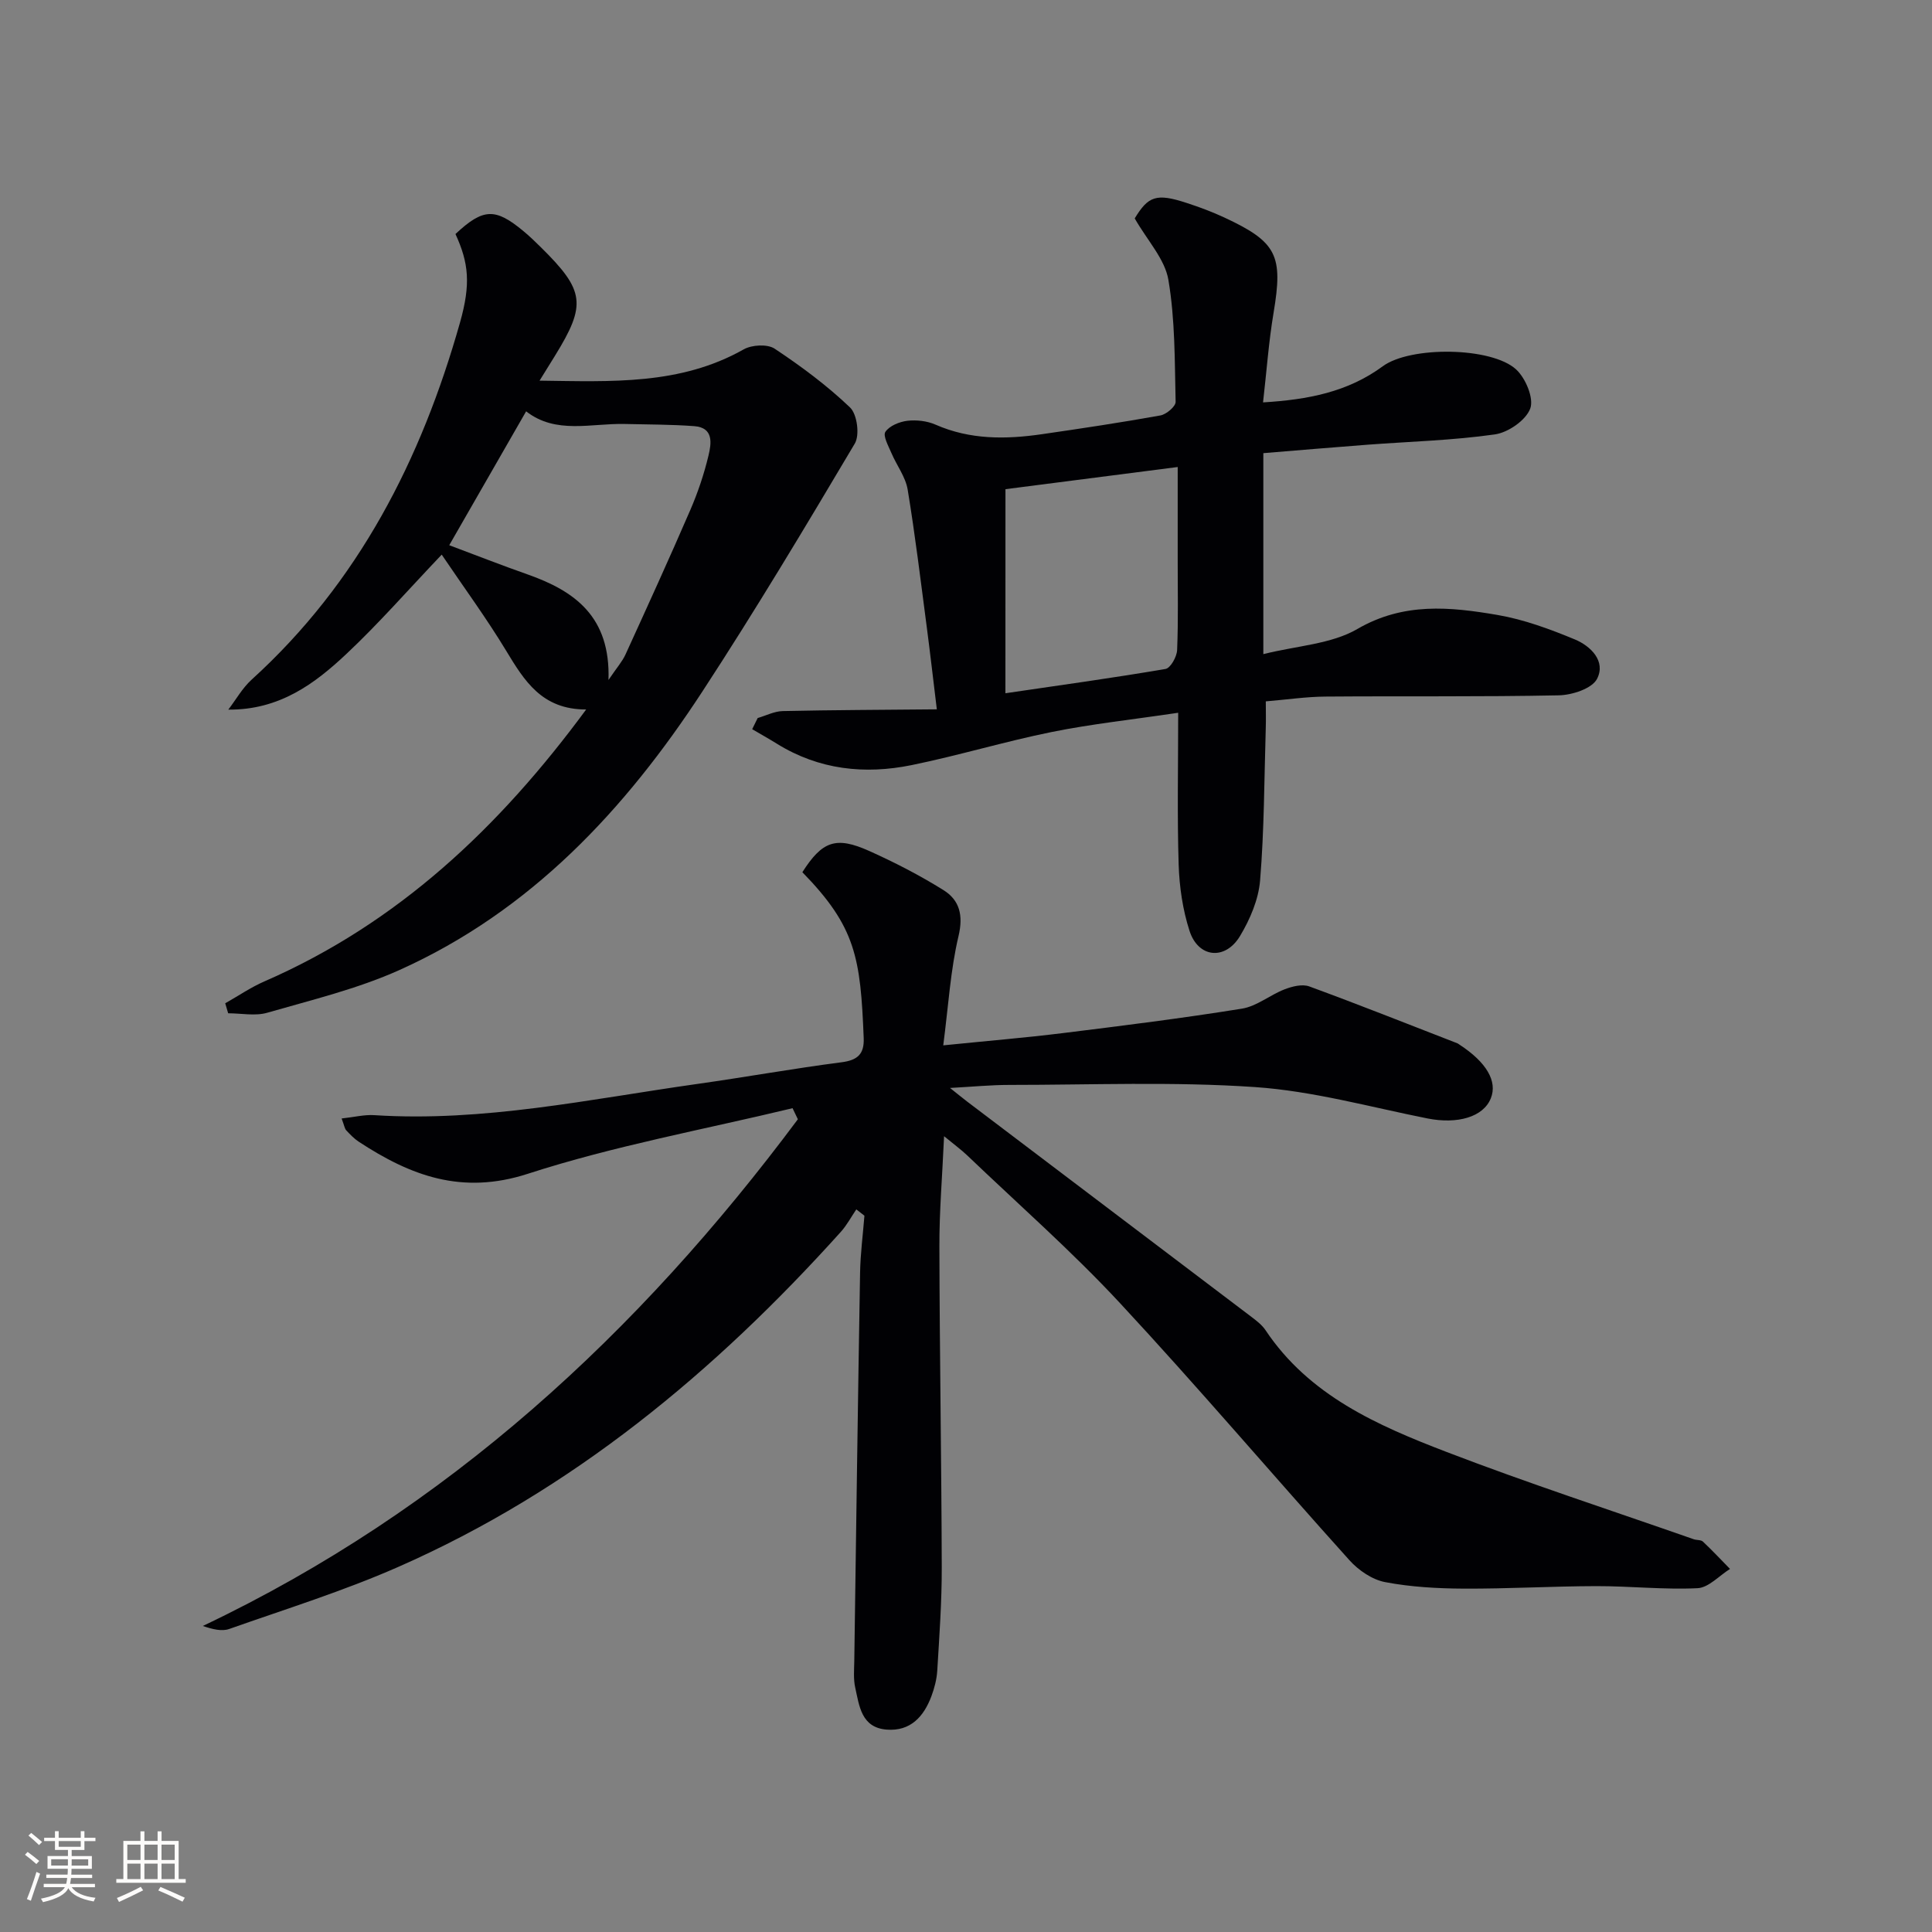 <svg enable-background="new 0 0 400 400" viewBox="0 0 400 400" xmlns="http://www.w3.org/2000/svg"><rect x="0" y="0" width="400" height="400" fill="#808080" stroke="none"/><g fill="#010104"><path d="m70.73 231.57c2.6-.28 4.69-.82 6.74-.69 22.61 1.46 44.6-3.31 66.75-6.44 10.02-1.41 19.98-3.21 30.02-4.51 3.34-.43 4.71-1.72 4.58-5-.66-16.62-1.62-23-12.7-34.35 4.11-6.44 6.93-7.5 13.86-4.39 5.27 2.37 10.46 5.04 15.36 8.1 3.32 2.08 4.14 5.18 3.11 9.52-1.66 7-2.08 14.31-3.16 22.62 9.15-.93 17.02-1.58 24.86-2.55 12.35-1.53 24.7-3.07 36.98-5.05 3.07-.49 5.81-2.84 8.83-4 1.58-.61 3.66-1.14 5.12-.6 10.28 3.77 20.46 7.82 30.67 11.78.15.06.28.18.42.27 5.59 3.64 7.9 7.6 6.49 11.11-1.55 3.88-6.9 5.41-13.13 4.17-11.86-2.36-23.68-5.67-35.67-6.49-16.9-1.16-33.93-.45-50.9-.45-3.81 0-7.62.38-12.27.63 1.5 1.19 2.53 2.04 3.59 2.85 19.62 14.86 39.24 29.7 58.85 44.57 1.05.8 2.17 1.66 2.89 2.74 9.04 13.54 23.17 19.71 37.47 25.2 16.88 6.48 34.09 12.09 51.17 18.07.62.22 1.49.1 1.91.49 1.93 1.82 3.75 3.76 5.61 5.66-2.24 1.4-4.43 3.88-6.73 3.99-6.95.33-13.95-.44-20.93-.43-9.14.02-18.28.56-27.42.52-5.46-.03-10.99-.33-16.33-1.35-2.68-.51-5.51-2.45-7.39-4.54-15.92-17.68-31.33-35.83-47.52-53.25-9.96-10.72-21.01-20.42-31.6-30.55-1.26-1.2-2.68-2.23-4.8-3.98-.37 8.34-.99 15.57-.97 22.8.05 22.14.43 44.28.49 66.42.02 7.14-.5 14.29-.93 21.43-.11 1.79-.59 3.63-1.22 5.32-1.59 4.21-4.33 7.26-9.23 6.89-5.27-.4-5.69-4.88-6.54-8.72-.39-1.76-.22-3.65-.19-5.48.38-26.8.74-53.61 1.2-80.41.07-3.93.59-7.86.9-11.79-.56-.44-1.12-.88-1.68-1.31-1.06 1.56-1.96 3.27-3.21 4.66-26.1 29.01-55.66 53.55-91.66 69.38-11.34 4.99-23.25 8.7-34.96 12.83-1.54.54-3.44.07-5.47-.62 50.68-24.08 90.25-60.69 123.2-104.91-.37-.76-.73-1.53-1.1-2.29-18.31 4.41-36.95 7.79-54.81 13.58-13.67 4.43-24.29.39-35.02-6.65-.95-.63-1.77-1.49-2.56-2.33-.34-.35-.39-.92-.97-2.47z"/><path d="m262.07 145.21c0 2.07.05 3.86-.01 5.65-.32 10.48-.31 20.98-1.17 31.41-.32 3.95-2.08 8.07-4.16 11.53-3.07 5.1-8.65 4.52-10.45-1.07-1.41-4.36-2.1-9.09-2.25-13.68-.32-10.12-.1-20.25-.1-31.48-9.6 1.43-17.96 2.32-26.17 3.98-9.74 1.97-19.29 4.87-29.03 6.86-9.72 1.98-19.18.96-27.85-4.41-1.69-1.05-3.43-2.02-5.15-3.03.38-.77.76-1.54 1.14-2.31 1.73-.5 3.44-1.4 5.18-1.44 10.39-.23 20.79-.25 31.91-.36-.8-6.56-1.39-11.75-2.07-16.93-1.26-9.54-2.4-19.09-3.97-28.58-.44-2.63-2.29-5.02-3.37-7.57-.61-1.44-1.79-3.55-1.24-4.37.84-1.25 2.9-2.09 4.54-2.29 1.91-.22 4.1.03 5.85.8 7.15 3.14 14.52 3.06 21.99 1.98 8.21-1.19 16.41-2.42 24.57-3.89 1.22-.22 3.16-1.86 3.14-2.81-.2-8.44-.09-16.99-1.5-25.27-.73-4.3-4.33-8.1-6.97-12.71 2.79-4.59 4.44-5.27 10.7-3.22 2.68.87 5.34 1.86 7.89 3.05 10.89 5.07 12.15 7.85 10.16 19.71-1.01 6-1.44 12.11-2.18 18.55 9.26-.56 17.52-2.13 24.79-7.48 5.7-4.2 22.52-4.03 27.61.66 1.97 1.81 3.71 5.99 2.92 8.1-.91 2.43-4.57 4.96-7.33 5.35-8.7 1.24-17.54 1.47-26.33 2.13-7.1.54-14.2 1.14-21.6 1.75v41.61c6.98-1.75 14.05-2.06 19.46-5.2 9.58-5.57 19.21-4.59 29.02-2.91 5.48.94 10.86 2.93 16.02 5.07 3.29 1.37 6.47 4.51 4.59 8.16-1.03 2.01-5.14 3.35-7.9 3.41-16.12.33-32.24.13-48.37.26-3.93.03-7.87.62-12.31.99zm-53.91-1.68c11.58-1.7 22.39-3.19 33.15-5.03 1.03-.18 2.34-2.52 2.4-3.91.26-6.31.11-12.63.12-18.95 0-6.1 0-12.2 0-18.95-12.78 1.65-24.56 3.16-35.66 4.59-.01 13.14-.01 27.15-.01 42.25z"/><path d="m47.27 146.92c1.59-2.08 2.91-4.46 4.81-6.19 22.16-20.12 35.14-45.59 43.15-73.92 2.28-8.06 1.81-12.36-.93-18.36 5.72-5.34 8.21-5.47 14.07-.6 1.28 1.06 2.48 2.22 3.66 3.39 9.05 8.94 9.41 11.81 2.87 22.42-.93 1.5-1.86 3-3.19 5.15 14.93.19 29.14.94 42.27-6.48 1.69-.95 4.91-1.13 6.4-.14 5.5 3.65 10.86 7.63 15.62 12.18 1.46 1.4 2.03 5.69.98 7.46-10.25 17.28-20.58 34.53-31.56 51.34-15.98 24.47-35.52 45.43-62.71 57.66-8.7 3.91-18.17 6.19-27.39 8.85-2.49.72-5.37.11-8.08.11-.2-.69-.41-1.38-.61-2.07 2.71-1.53 5.3-3.31 8.13-4.54 27.51-12 48.47-31.67 66.6-56.29-9.18.02-12.81-5.96-16.57-12.17-4.1-6.77-8.8-13.17-13.34-19.89-7.06 7.42-13.06 14.29-19.68 20.51-6.6 6.22-13.91 11.67-24.5 11.58zm45.74-34.04c5.45 2.04 10.8 4.14 16.23 6.05 9.73 3.43 17.18 8.72 16.74 21.85 1.77-2.61 2.87-3.84 3.52-5.27 4.54-9.94 9.08-19.89 13.42-29.92 1.57-3.63 2.85-7.44 3.77-11.29.59-2.47 1.11-5.76-2.94-6.07-4.77-.36-9.57-.33-14.37-.45-6.99-.17-14.29 2.2-20.45-2.62-5.27 9.2-10.46 18.23-15.92 27.72z"/></g><path d="m5.17 384 .55-.58c.85.61 1.65 1.24 2.4 1.87l-.59.64c-.83-.73-1.62-1.38-2.36-1.93m1.22 9.53-.82-.34c.71-1.76 1.37-3.64 1.98-5.63.24.13.5.25.76.36-.6 1.67-1.24 3.54-1.92 5.61m-.5-13.5.57-.54c.56.44 1.31 1.06 2.26 1.87l-.64.64c-.68-.66-1.41-1.32-2.19-1.97m3.25.46h2.24v-1.36h.77v1.36h4.57v-1.36h.76v1.36h2.28v.69h-2.28v1.84h-2.64v1.26h4.18v2.64h-4.21c0 .45-.02.86-.05 1.21h4.32v.69h-4.38c-.04.34-.1.75-.19 1.22h5.15v.69h-4.82c.87 1.19 2.51 1.92 4.93 2.19-.17.31-.3.57-.37.76-2.77-.49-4.52-1.41-5.26-2.76-.56 1.26-2.3 2.23-5.24 2.9-.12-.25-.26-.48-.43-.72 2.73-.55 4.38-1.34 4.96-2.38h-4.38v-.69h4.65c.1-.38.17-.79.21-1.22h-4.32v-.69h4.4c.03-.34.05-.75.05-1.21h-4.2v-2.64h4.23v-1.26h-2.69v-1.84h-2.24zm1.46 4.46v1.29h3.45c.01-.4.02-.57.01-.53v-.32-.45h-3.46zm1.55-2.59h4.57v-1.19h-4.57zm6.11 2.59h-3.42v.77c-.01.19-.01.37-.02.53h3.44z" fill="#fcfbfa"/><path d="m32.63 379.16h.82v1.98h3.54v7.89h1.46v.78h-14.37v-.78h1.46v-7.89h3.54v-1.98h.82v1.98h2.73zm-3.49 11.48.5.73c-1.61.82-3.28 1.63-5 2.41-.13-.27-.28-.55-.44-.82 1.75-.72 3.4-1.49 4.94-2.32m-2.78-5.55h2.73v-3.18h-2.73zm0 3.95h2.73v-3.2h-2.73zm3.54-3.95h2.73v-3.18h-2.73zm0 3.95h2.73v-3.2h-2.73zm7.89 4.68c-1.84-.92-3.51-1.7-5.02-2.32l.45-.73c1.89.8 3.57 1.55 5.04 2.23zm-1.62-11.81h-2.73v3.18h2.73zm-2.73 7.13h2.73v-3.2h-2.73z" fill="#fcfbfa"/></svg>